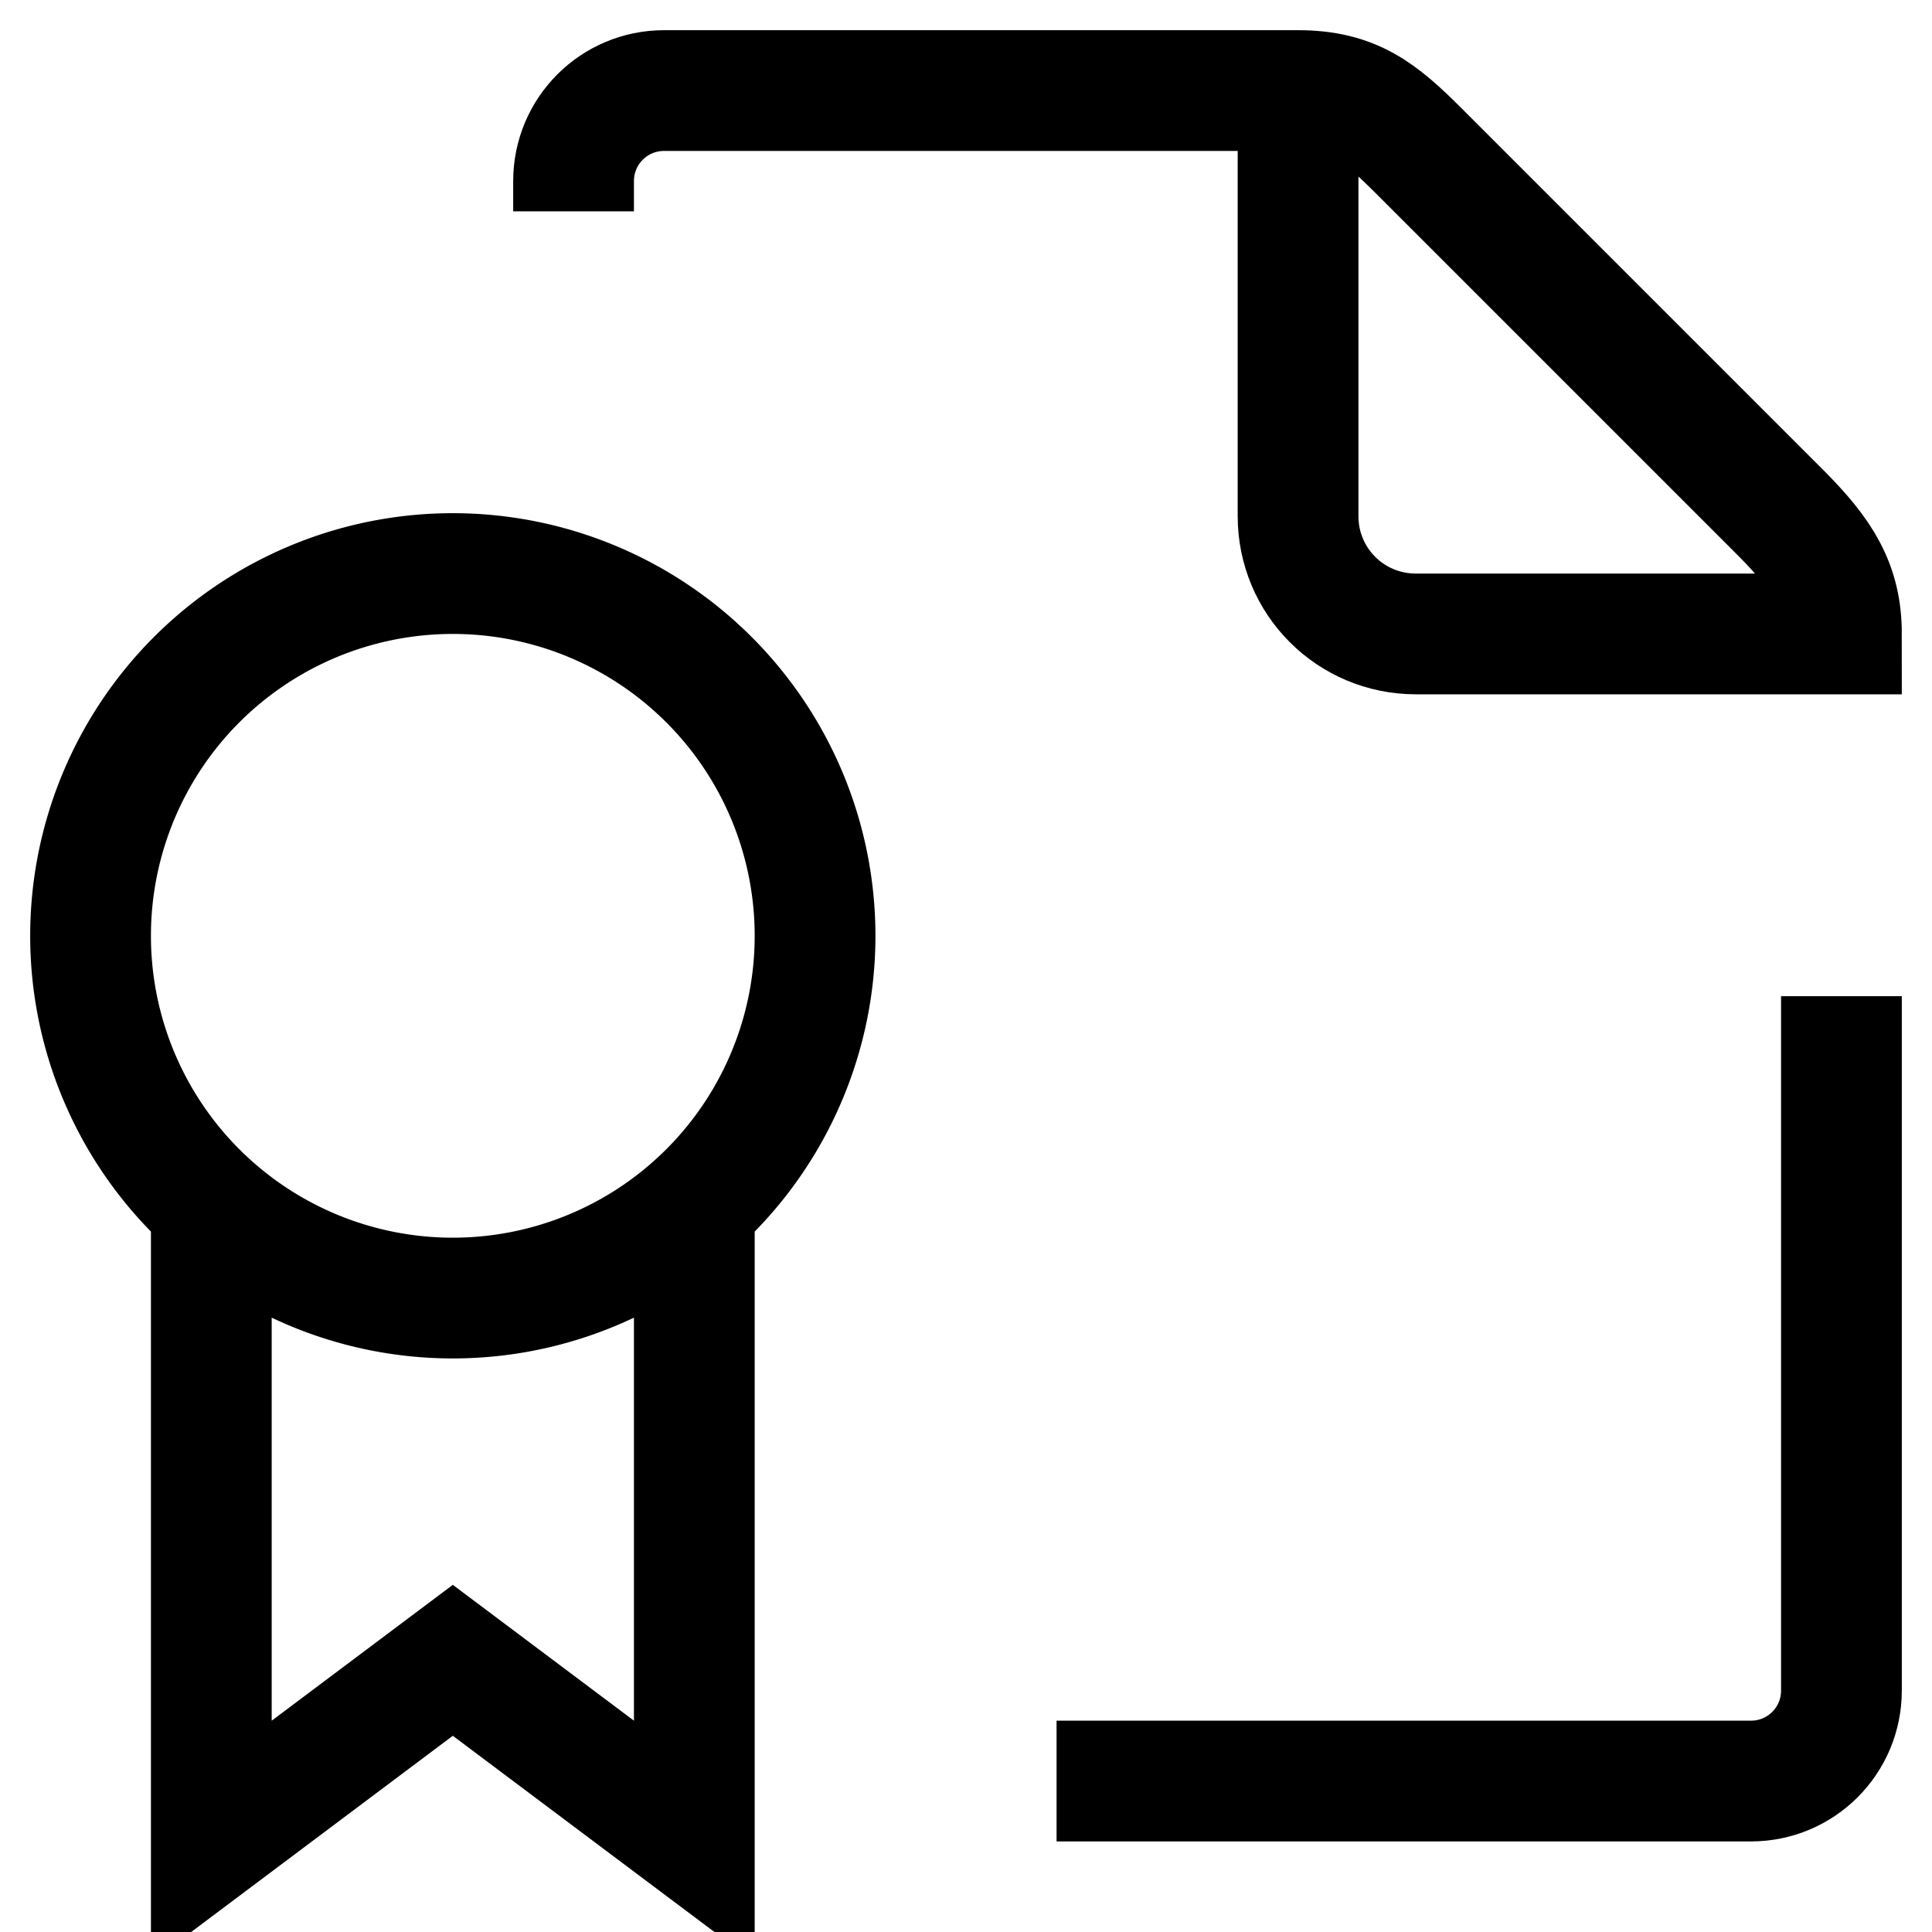 <svg stroke="currentColor" version="1.1" viewBox="0 0 16 16" xmlns="http://www.w3.org/2000/svg">
 <path d="m15.25 8.25v5.75c0 0.415-0.335 0.75-0.75 0.75h-5.75m2-14v3.524c0 0.541 0.435 0.976 0.976 0.976h3.524c0-0.407-0.164-0.663-0.5-1l-3-3c-0.32-0.32-0.541-0.5-1-0.5h-5.25c-0.415 0-0.75 0.335-0.75 0.75v0.25" fill="none" stroke="currentColor"   />
 <path d="m6.75 7.75a3 3 0 0 1-3 3 3 3 0 0 1-3-3 3 3 0 0 1 3-3 3 3 0 0 1 3 3zm-1 2.25v5.25l-2-1.5-2 1.5v-5.25" fill="none"    />
</svg>
